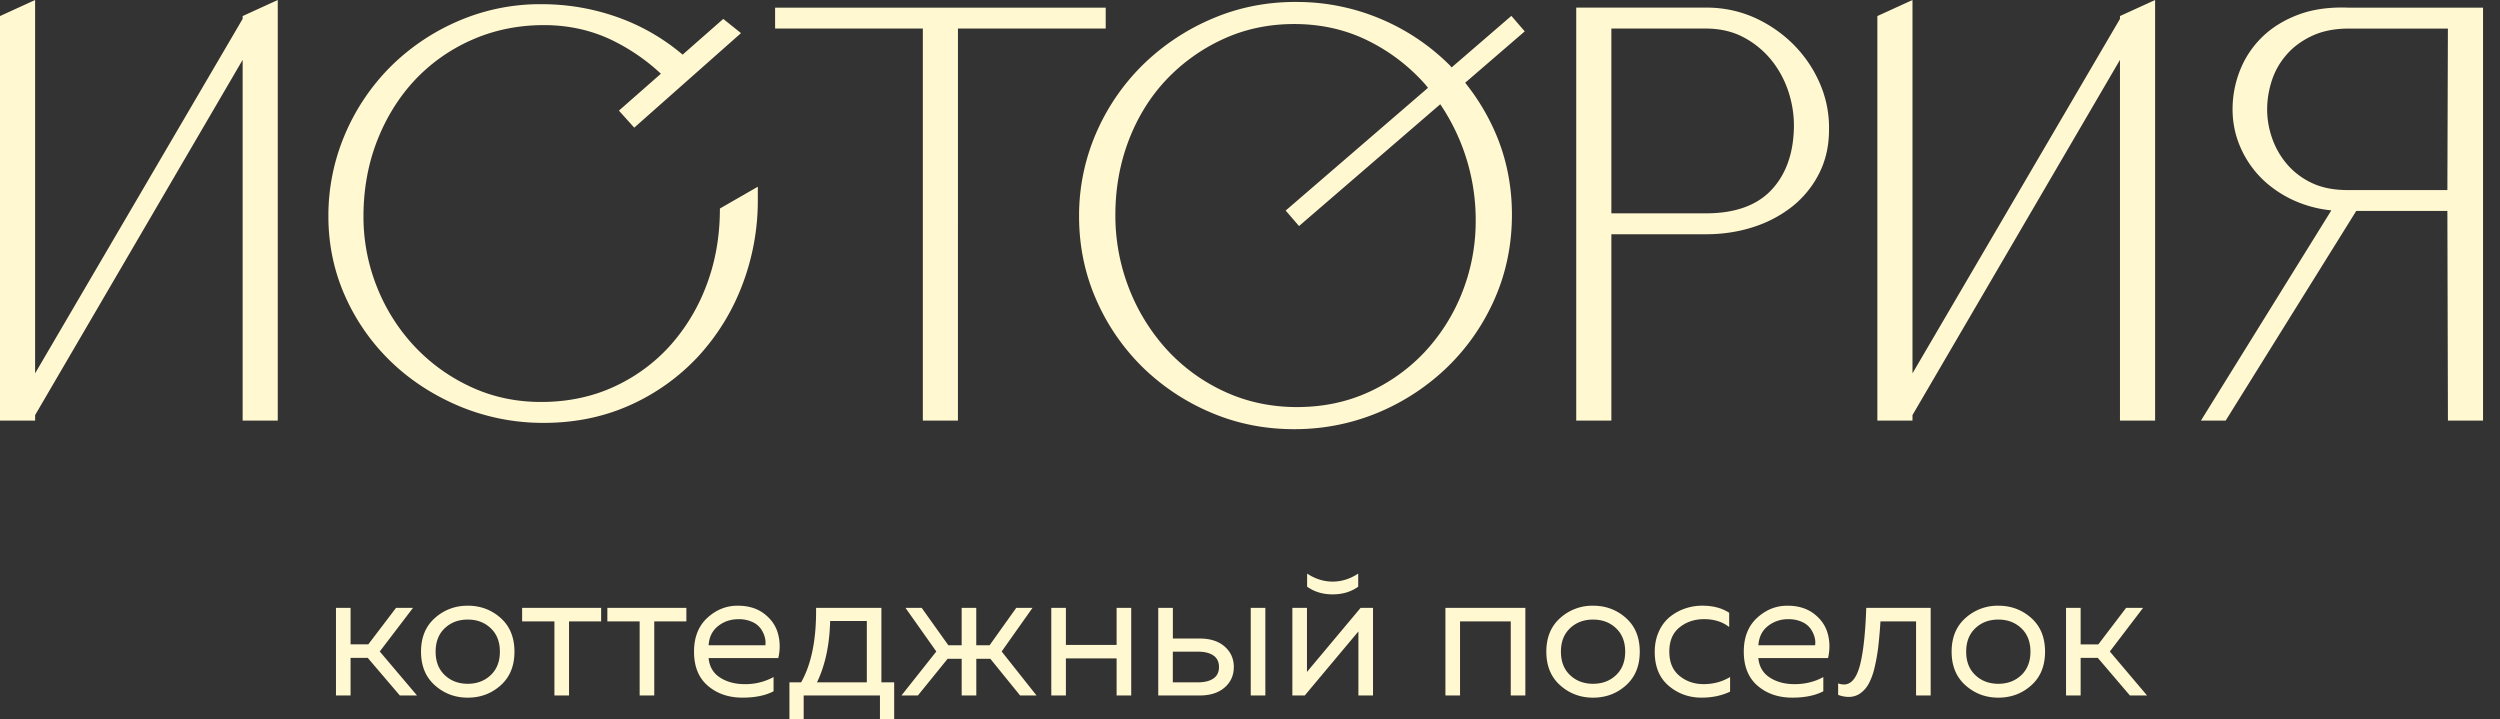 <svg width="146" height="42" fill="none" xmlns="http://www.w3.org/2000/svg"><rect width="100%" height="100%" fill="#333333" stroke="none"/><g clip-path="url(#clip0_64_1494)" fill="#FFF8D0"><path d="M20.474 40.615h-.853v-5.114h.853v2.13h1.034l1.62-2.13h.99l-1.94 2.546 2.175 2.568H23.35l-1.875-2.196h-1.002v2.196zm4.924-.592c-.54-.479-.81-1.134-.81-1.965 0-.832.27-1.487.81-1.966.54-.48 1.18-.719 1.918-.719.746 0 1.388.24 1.924.719.536.48.804 1.134.804 1.966 0 .831-.268 1.486-.804 1.965-.536.48-1.178.72-1.924.72-.739 0-1.378-.24-1.918-.72zm3.261-.597c.355-.337.534-.793.534-1.368 0-.576-.178-1.032-.534-1.369-.354-.337-.802-.506-1.343-.506-.54 0-.988.169-1.343.506-.356.337-.533.795-.533 1.369 0 .575.177 1.031.533 1.368.355.337.803.507 1.343.507.54 0 .987-.17 1.343-.507zm4.572 1.189h-.853v-4.327h-1.886v-.787h4.614v.787h-1.875v4.327zm4.977 0h-.853v-4.327H35.47v-.787h4.614v.787h-1.875v4.327zm2.323-2.557c0-.838.258-1.495.772-1.971.516-.476 1.106-.714 1.775-.714.625 0 1.141.156 1.55.469.409.312.677.697.804 1.156.127.457.136.935.02 1.433h-4.07c.048.505.273.884.671 1.14.398.256.877.383 1.44.383a3.4 3.4 0 001.683-.415v.831c-.476.25-1.08.372-1.811.372-.81 0-1.485-.23-2.026-.693-.538-.46-.808-1.125-.808-1.991zm4.166-.374c.022-.149.01-.305-.031-.468a1.634 1.634 0 00-.229-.49 1.203 1.203 0 00-.506-.405 1.861 1.861 0 00-.799-.16c-.462 0-.861.135-1.2.405-.337.27-.52.643-.548 1.118h3.313zM46.935 42h-.832v-2.152h.683c.604-1.066.895-2.516.873-4.347h3.815v4.347h.746V42h-.831v-1.385h-4.454V42zm1.546-5.733c-.035 1.4-.291 2.592-.768 3.58h2.91v-3.58H48.48zm12.052 4.348h-.96l-1.737-2.142h-.82v2.142h-.854v-2.142h-.82l-1.736 2.142h-.96l2.035-2.568-1.8-2.546h.947l1.556 2.183h.777v-2.183h.853v2.183h.778l1.556-2.183h.949l-1.8 2.546 2.036 2.568zm1.715 0h-.853v-5.114h.853v2.163h2.962V35.5h.853v5.114h-.853v-2.163h-2.962v2.163zm7.822 0h-2.428v-5.114h.853v1.79h1.577c.61 0 1.094.156 1.45.469.354.313.533.71.533 1.193 0 .483-.177.881-.533 1.194-.358.311-.841.468-1.452.468zm-1.577-2.557v1.79h1.47c.384 0 .684-.075.9-.224.217-.149.326-.372.326-.671 0-.298-.109-.523-.325-.672-.217-.149-.517-.224-.9-.224h-1.47zm5.403 2.557h-.853v-5.114h.853v5.114zm2.302 0h-.724V35.5h.853v3.74l3.132-3.74h.725v5.115h-.853v-3.74l-3.133 3.74zm3.122-6.352c-.42.3-.917.448-1.492.448s-1.072-.149-1.492-.448v-.766c.475.312.973.468 1.492.468s1.015-.156 1.492-.468v.766zm5.946 6.352h-.853v-5.114h4.668v5.114h-.853v-4.327h-2.962v4.327zm5.85-.592c-.54-.479-.81-1.134-.81-1.965 0-.832.27-1.487.81-1.966a2.79 2.79 0 011.918-.719c.746 0 1.386.24 1.924.719.536.48.804 1.134.804 1.966 0 .831-.268 1.486-.804 1.965-.536.48-1.178.72-1.924.72-.738 0-1.378-.24-1.918-.72zm3.261-.597c.355-.337.534-.793.534-1.368 0-.576-.178-1.032-.534-1.369-.355-.337-.803-.506-1.343-.506-.54 0-.988.169-1.343.506-.356.337-.533.795-.533 1.369 0 .575.177 1.031.533 1.368.355.337.803.507 1.343.507.54 0 .988-.17 1.343-.507zm2.26-1.348c0-.447.08-.849.245-1.204a2.31 2.31 0 01.644-.853c.267-.212.562-.375.884-.484a3.08 3.08 0 01.997-.165c.632 0 1.157.138 1.577.415v.831c-.391-.306-.881-.459-1.47-.459-.554 0-1.03.16-1.429.48-.398.32-.597.792-.597 1.417 0 .619.197 1.089.592 1.412.395.324.865.485 1.412.485.569 0 1.083-.138 1.545-.416v.853c-.484.234-1.037.352-1.663.352-.739 0-1.38-.23-1.924-.693-.541-.46-.813-1.118-.813-1.971zm5.2-.02c0-.838.257-1.495.772-1.971s1.106-.714 1.774-.714c.626 0 1.142.156 1.551.469.408.312.677.697.804 1.156.127.457.135.935.02 1.433h-4.071c.049.505.274.884.672 1.14.398.256.877.383 1.439.383.625 0 1.186-.138 1.684-.415v.831c-.477.25-1.08.372-1.812.372-.809 0-1.485-.23-2.025-.693-.537-.46-.808-1.125-.808-1.991zm4.167-.374a1.179 1.179 0 00-.031-.468 1.616 1.616 0 00-.229-.49 1.205 1.205 0 00-.506-.405 1.863 1.863 0 00-.799-.16 1.87 1.87 0 00-1.2.405c-.337.27-.519.643-.548 1.118h3.313zm3.815-1.396a28.55 28.55 0 01-.127 1.47c-.051.42-.121.822-.213 1.21a3.862 3.862 0 01-.336.943 1.675 1.675 0 01-.495.575 1.145 1.145 0 01-.683.213c-.205 0-.411-.04-.618-.118v-.671a.975.975 0 00.341.063c.426 0 .736-.375.933-1.123.195-.75.318-1.867.368-3.351h3.762v5.116h-.853v-4.327h-2.079zm4.966 3.735c-.54-.479-.81-1.134-.81-1.965 0-.832.27-1.487.81-1.966a2.794 2.794 0 011.918-.719c.746 0 1.386.24 1.924.719.536.48.804 1.134.804 1.966 0 .831-.268 1.486-.804 1.965-.536.48-1.178.72-1.924.72-.739 0-1.378-.24-1.918-.72zm3.26-.597c.354-.337.533-.793.533-1.368 0-.576-.177-1.032-.533-1.369-.355-.337-.803-.506-1.343-.506-.54 0-.989.169-1.343.506-.356.337-.534.795-.534 1.369 0 .575.178 1.031.534 1.368.354.337.803.507 1.343.507.54 0 .988-.17 1.343-.507zm3.464 1.189h-.853v-5.114h.853v2.13h1.034l1.62-2.13h.991l-1.94 2.546 2.174 2.568h-1.002l-1.875-2.196h-1.002v2.196zM14.17.938v.165l-12.12 20.7V0L0 .938v23.626h2.051v-.324L14.17 3.497v21.067h2.051V0l-2.05.938zm27.87 11.494c-.023 1.513-.29 2.95-.801 4.277a11.128 11.128 0 01-2.121 3.494 10.005 10.005 0 01-3.227 2.367c-1.242.58-2.633.884-4.132.904-1.493.022-2.902-.261-4.174-.84a10.599 10.599 0 01-3.345-2.372 10.977 10.977 0 01-2.216-3.478 11.025 11.025 0 01-.797-4.147c0-1.575.269-3.06.798-4.418.53-1.355 1.27-2.546 2.2-3.541a10.196 10.196 0 013.34-2.353c1.286-.569 2.7-.859 4.2-.859 1.45 0 2.802.304 4.018.9a11.546 11.546 0 012.813 1.94L36.145 6.46l.894.995 6.235-5.521-1.036-.829-2.373 2.086a12.127 12.127 0 00-3.439-2.052 13.163 13.163 0 00-4.653-.893 12.066 12.066 0 00-4.925.947 12.74 12.74 0 00-4.004 2.665 12.512 12.512 0 00-2.683 3.955 12.104 12.104 0 00-.983 4.823c0 1.647.332 3.222.985 4.679a12.19 12.19 0 002.686 3.822c1.129 1.084 2.476 1.957 4.001 2.595a12.69 12.69 0 004.917.964c1.826 0 3.529-.355 5.063-1.052a12.266 12.266 0 003.958-2.842 12.9 12.9 0 002.56-4.158 13.81 13.81 0 00.909-4.97v-.77l-2.214 1.273-.004.254zM64.573.447H45.266v1.22h8.628v22.897h2.05V1.668h8.629V.447zm40.204 2.19a7.682 7.682 0 00-2.271-1.587 6.848 6.848 0 00-2.874-.605h-7.58v24.117h2.052V13.68h5.528c.97 0 1.899-.14 2.759-.42a7.193 7.193 0 002.281-1.203 5.817 5.817 0 001.562-1.921c.385-.757.58-1.613.58-2.53a6.445 6.445 0 00-.516-2.69 7.336 7.336 0 00-1.521-2.278zm-10.673-.97h5.495c.83 0 1.57.167 2.2.498a5.22 5.22 0 011.637 1.33c.449.552.79 1.185 1.017 1.881.226.7.33 1.42.31 2.14-.042 1.517-.497 2.734-1.353 3.62-.849.878-2.12 1.323-3.778 1.323h-5.528V1.668zm29.702-.729v.165l-12.117 20.7V0l-2.051.938v23.626h2.051v-.324l12.117-20.743v21.067h2.052V0l-2.052.938zm13.345-.491c-1.071-.042-2.039.085-2.877.391-.839.307-1.555.742-2.129 1.292a5.574 5.574 0 00-1.316 1.946 6.165 6.165 0 00-.447 2.324c0 .815.176 1.604.523 2.344a5.829 5.829 0 001.436 1.92 6.619 6.619 0 002.134 1.247 6.92 6.92 0 001.676.374l-7.617 12.279h1.445l7.625-12.244h5.323l.032 12.244h2.05V.447h-7.858zm-4.474 4.25a4.33 4.33 0 01.86-1.506c.387-.447.89-.818 1.493-1.1.601-.28 1.32-.422 2.135-.422h5.792l-.03 9.431h-5.828c-.814 0-1.519-.14-2.098-.42a4.307 4.307 0 01-1.445-1.098 4.725 4.725 0 01-.866-1.517 5.1 5.1 0 01-.289-1.663c0-.571.093-1.144.276-1.706zm-47.111.135l3.478-3-.78-.905-3.487 3.009c-.045-.045-.083-.095-.127-.14a12.655 12.655 0 00-3.955-2.665 12.581 12.581 0 00-4.85-1.016c-1.785-.026-3.47.302-5.025.965a13.108 13.108 0 00-4.068 2.697 12.62 12.62 0 00-2.735 3.989 12.112 12.112 0 00-.999 4.873c0 1.714.336 3.349 1 4.858a12.577 12.577 0 002.718 3.955 12.893 12.893 0 004.037 2.664c1.49.63 3.104.948 4.8.948.059 0 .116 0 .174-.002a12.58 12.58 0 004.85-1.015 13.058 13.058 0 003.984-2.662 12.606 12.606 0 002.717-3.954c.663-1.511.999-3.156.999-4.892 0-1.712-.332-3.336-.983-4.823a12.824 12.824 0 00-1.748-2.884zm-.215 12.35a11.019 11.019 0 01-2.185 3.414 10.387 10.387 0 01-3.278 2.322c-1.252.568-2.647.855-4.147.855-1.498 0-2.91-.299-4.194-.888a10.535 10.535 0 01-3.36-2.42 11.468 11.468 0 01-2.235-3.578 11.7 11.7 0 01-.814-4.349c0-1.531.264-2.996.784-4.354.519-1.354 1.258-2.544 2.197-3.536a10.69 10.69 0 013.33-2.373c1.263-.58 2.652-.872 4.129-.872 1.56 0 3.005.325 4.298.965a10.896 10.896 0 013.364 2.567c.054.062.102.131.156.193l-8.313 7.169.78.904 8.248-7.113a12.06 12.06 0 012.069 6.944 11.3 11.3 0 01-.83 4.15z"/></g><defs><clipPath id="clip0_64_1494"><path fill="#fff" d="M0 0h145.011v42H0z"/></clipPath></defs></svg>